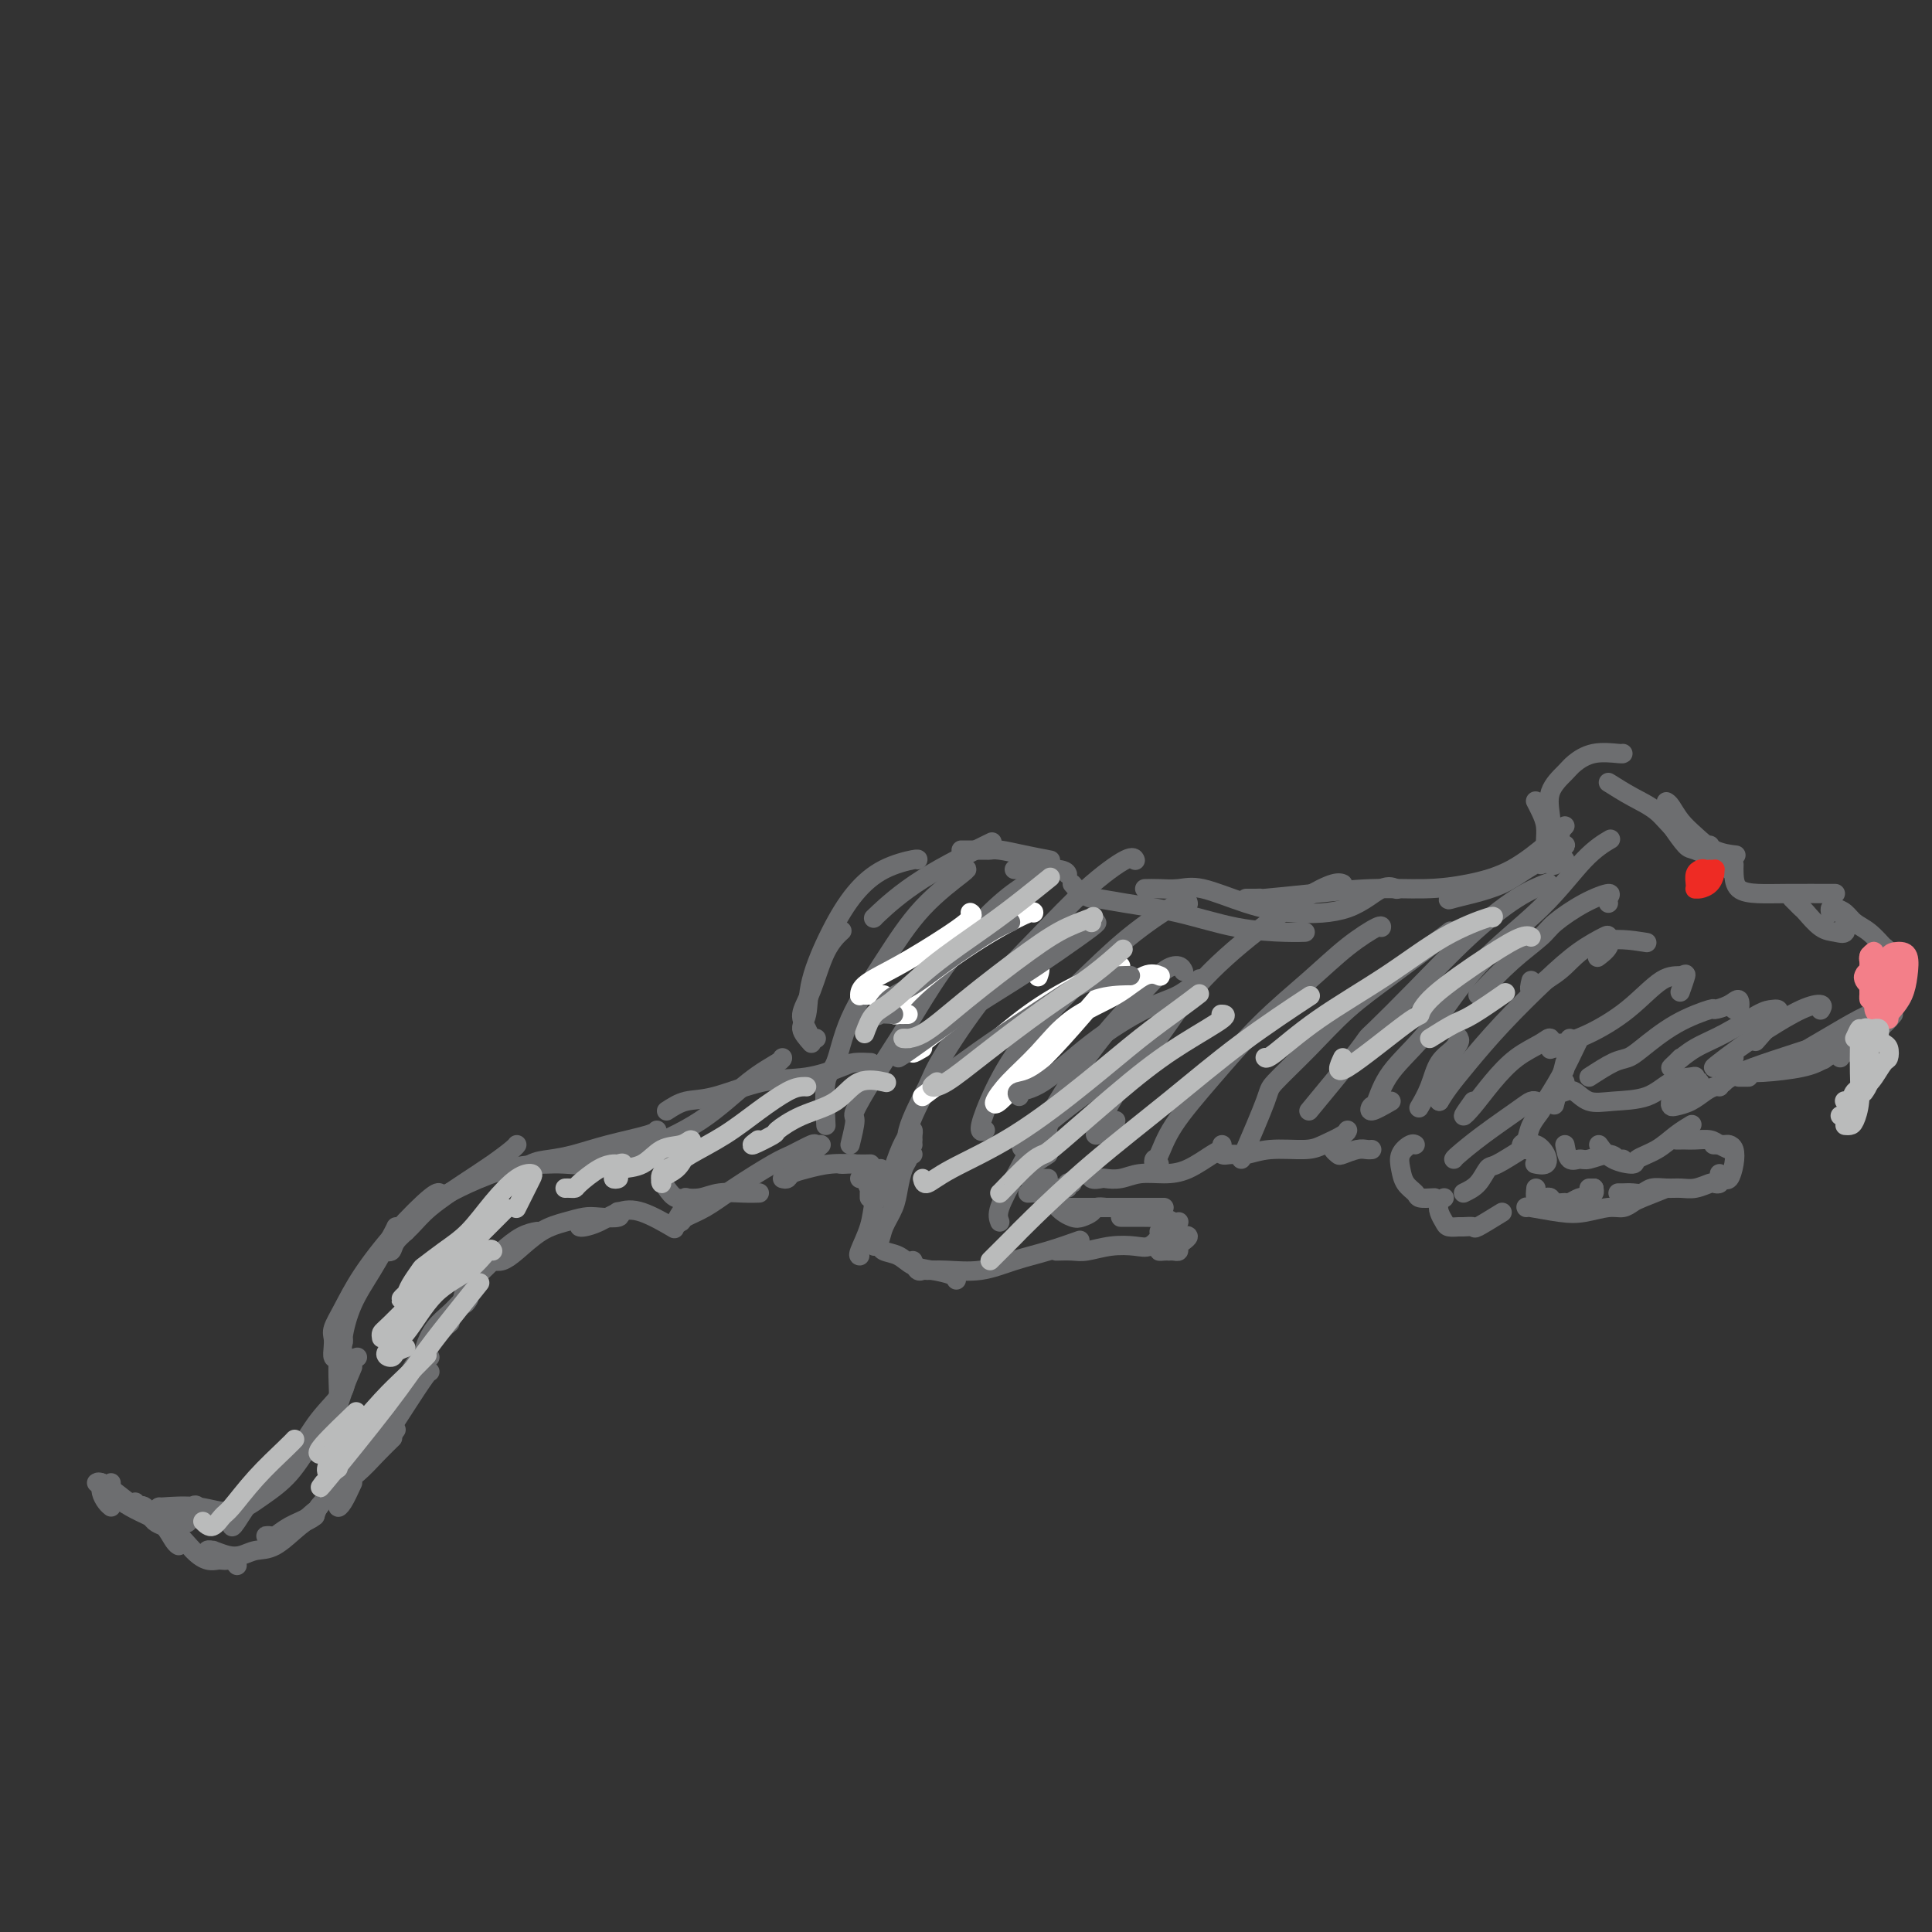 <svg viewBox='0 0 400 400' version='1.1' xmlns='http://www.w3.org/2000/svg' xmlns:xlink='http://www.w3.org/1999/xlink'><rect x="0" y="0" width="400" height="400" fill="#333333" stroke="none"/><g fill='none' stroke='#6D6E70' stroke-width='4' stroke-linecap='round' stroke-linejoin='round'><path d='M74,281c-1.265,0.413 -2.531,0.825 -3,1c-0.469,0.175 -0.143,0.111 0,0c0.143,-0.111 0.101,-0.271 0,-1c-0.101,-0.729 -0.262,-2.027 0,-4c0.262,-1.973 0.946,-4.620 2,-7c1.054,-2.380 2.478,-4.494 4,-7c1.522,-2.506 3.140,-5.406 4,-7c0.860,-1.594 0.960,-1.884 1,-2c0.040,-0.116 0.020,-0.058 0,0'/><path d='M71,281c-0.310,-0.047 -0.620,-0.094 -1,0c-0.380,0.094 -0.829,0.331 -1,0c-0.171,-0.331 -0.064,-1.228 0,-2c0.064,-0.772 0.086,-1.417 0,-2c-0.086,-0.583 -0.279,-1.102 0,-2c0.279,-0.898 1.031,-2.174 2,-4c0.969,-1.826 2.155,-4.202 4,-7c1.845,-2.798 4.350,-6.018 7,-9c2.650,-2.982 5.444,-5.726 7,-7c1.556,-1.274 1.873,-1.078 2,-1c0.127,0.078 0.063,0.039 0,0'/><path d='M81,259c-0.525,-0.043 -1.049,-0.085 -1,0c0.049,0.085 0.672,0.298 1,0c0.328,-0.298 0.362,-1.108 1,-2c0.638,-0.892 1.880,-1.867 3,-3c1.120,-1.133 2.118,-2.423 4,-4c1.882,-1.577 4.648,-3.442 7,-5c2.352,-1.558 4.290,-2.809 6,-4c1.710,-1.191 3.191,-2.321 4,-3c0.809,-0.679 0.945,-0.908 1,-1c0.055,-0.092 0.027,-0.046 0,0'/><path d='M84,255c-0.400,0.132 -0.800,0.265 -1,0c-0.200,-0.265 -0.199,-0.927 0,-1c0.199,-0.073 0.597,0.443 1,0c0.403,-0.443 0.813,-1.845 2,-3c1.187,-1.155 3.152,-2.065 5,-3c1.848,-0.935 3.578,-1.897 6,-3c2.422,-1.103 5.536,-2.347 8,-3c2.464,-0.653 4.279,-0.714 6,-1c1.721,-0.286 3.349,-0.796 4,-1c0.651,-0.204 0.326,-0.102 0,0'/><path d='M71,276c-0.031,0.329 -0.061,0.658 0,1c0.061,0.342 0.214,0.695 0,1c-0.214,0.305 -0.793,0.560 -1,1c-0.207,0.440 -0.041,1.064 0,2c0.041,0.936 -0.041,2.185 0,4c0.041,1.815 0.207,4.198 0,6c-0.207,1.802 -0.786,3.024 -1,4c-0.214,0.976 -0.061,1.708 0,2c0.061,0.292 0.031,0.146 0,0'/><path d='M71,283c0.033,-0.172 0.066,-0.344 0,0c-0.066,0.344 -0.232,1.204 0,2c0.232,0.796 0.861,1.527 0,3c-0.861,1.473 -3.211,3.687 -5,6c-1.789,2.313 -3.015,4.725 -5,7c-1.985,2.275 -4.728,4.414 -7,7c-2.272,2.586 -4.073,5.619 -5,7c-0.927,1.381 -0.979,1.109 -1,1c-0.021,-0.109 -0.010,-0.054 0,0'/><path d='M73,283c-0.710,1.651 -1.420,3.302 -2,5c-0.580,1.698 -1.031,3.444 -2,5c-0.969,1.556 -2.458,2.921 -4,5c-1.542,2.079 -3.139,4.872 -5,7c-1.861,2.128 -3.987,3.589 -6,5c-2.013,1.411 -3.912,2.770 -6,3c-2.088,0.230 -4.364,-0.670 -7,-1c-2.636,-0.330 -5.633,-0.089 -7,0c-1.367,0.089 -1.105,0.025 -1,0c0.105,-0.025 0.052,-0.013 0,0'/><path d='M41,312c-0.330,-0.341 -0.661,-0.682 -1,0c-0.339,0.682 -0.687,2.388 -1,3c-0.313,0.612 -0.590,0.130 -1,0c-0.410,-0.130 -0.954,0.091 -2,0c-1.046,-0.091 -2.596,-0.494 -4,-1c-1.404,-0.506 -2.664,-1.116 -4,-2c-1.336,-0.884 -2.750,-2.041 -4,-3c-1.250,-0.959 -2.337,-1.720 -3,-2c-0.663,-0.280 -0.904,-0.080 -1,0c-0.096,0.080 -0.048,0.040 0,0'/><path d='M21,307c-0.083,0.649 -0.167,1.298 0,2c0.167,0.702 0.583,1.458 1,2c0.417,0.542 0.833,0.869 1,1c0.167,0.131 0.083,0.065 0,0'/><path d='M23,307c0.013,0.327 0.026,0.654 0,1c-0.026,0.346 -0.092,0.710 0,1c0.092,0.290 0.343,0.505 1,1c0.657,0.495 1.721,1.271 3,2c1.279,0.729 2.774,1.411 4,2c1.226,0.589 2.184,1.086 3,2c0.816,0.914 1.489,2.246 2,3c0.511,0.754 0.860,0.930 1,1c0.140,0.070 0.070,0.035 0,0'/><path d='M28,311c0.051,0.401 0.102,0.801 0,1c-0.102,0.199 -0.358,0.196 0,0c0.358,-0.196 1.331,-0.585 2,0c0.669,0.585 1.033,2.143 2,3c0.967,0.857 2.535,1.014 4,2c1.465,0.986 2.826,2.800 4,4c1.174,1.200 2.160,1.785 3,2c0.840,0.215 1.535,0.061 2,0c0.465,-0.061 0.699,-0.030 1,0c0.301,0.030 0.668,0.060 1,0c0.332,-0.060 0.628,-0.208 1,0c0.372,0.208 0.821,0.774 1,1c0.179,0.226 0.090,0.113 0,0'/><path d='M44,321c0.124,-0.008 0.249,-0.015 0,0c-0.249,0.015 -0.871,0.053 -1,0c-0.129,-0.053 0.235,-0.197 1,0c0.765,0.197 1.930,0.733 3,1c1.070,0.267 2.045,0.264 3,0c0.955,-0.264 1.888,-0.789 3,-1c1.112,-0.211 2.401,-0.108 4,-1c1.599,-0.892 3.507,-2.779 5,-4c1.493,-1.221 2.569,-1.778 3,-2c0.431,-0.222 0.215,-0.111 0,0'/><path d='M56,318c-0.522,0.013 -1.045,0.026 -1,0c0.045,-0.026 0.657,-0.091 1,0c0.343,0.091 0.418,0.339 1,0c0.582,-0.339 1.671,-1.266 3,-2c1.329,-0.734 2.896,-1.274 4,-2c1.104,-0.726 1.744,-1.636 2,-2c0.256,-0.364 0.128,-0.182 0,0'/><path d='M65,313c-1.067,0.926 -2.134,1.851 -2,2c0.134,0.149 1.470,-0.480 2,-1c0.530,-0.520 0.255,-0.931 1,-2c0.745,-1.069 2.512,-2.795 4,-4c1.488,-1.205 2.698,-1.890 4,-3c1.302,-1.110 2.697,-2.645 4,-4c1.303,-1.355 2.515,-2.530 3,-3c0.485,-0.470 0.242,-0.235 0,0'/><path d='M73,307c-0.713,1.543 -1.427,3.085 -2,4c-0.573,0.915 -1.007,1.201 -1,1c0.007,-0.201 0.454,-0.890 1,-2c0.546,-1.110 1.190,-2.641 2,-4c0.810,-1.359 1.786,-2.546 3,-4c1.214,-1.454 2.665,-3.174 4,-5c1.335,-1.826 2.554,-3.757 4,-6c1.446,-2.243 3.120,-4.796 4,-6c0.880,-1.204 0.966,-1.058 1,-1c0.034,0.058 0.017,0.029 0,0'/><path d='M82,296c-0.765,1.075 -1.531,2.151 -2,2c-0.469,-0.151 -0.642,-1.528 0,-3c0.642,-1.472 2.099,-3.039 3,-5c0.901,-1.961 1.247,-4.315 2,-6c0.753,-1.685 1.913,-2.699 3,-4c1.087,-1.301 2.100,-2.889 3,-4c0.900,-1.111 1.686,-1.746 2,-2c0.314,-0.254 0.157,-0.127 0,0'/><path d='M89,281c-0.383,0.126 -0.766,0.252 -1,0c-0.234,-0.252 -0.319,-0.883 0,-2c0.319,-1.117 1.042,-2.720 2,-4c0.958,-1.280 2.152,-2.238 3,-3c0.848,-0.762 1.351,-1.328 2,-2c0.649,-0.672 1.444,-1.450 2,-2c0.556,-0.550 0.873,-0.871 1,-1c0.127,-0.129 0.063,-0.064 0,0'/><path d='M97,269c-0.382,0.578 -0.763,1.155 -1,1c-0.237,-0.155 -0.328,-1.043 0,-2c0.328,-0.957 1.076,-1.983 2,-3c0.924,-1.017 2.024,-2.024 3,-3c0.976,-0.976 1.829,-1.921 3,-3c1.171,-1.079 2.662,-2.290 4,-3c1.338,-0.710 2.525,-0.917 3,-1c0.475,-0.083 0.237,-0.041 0,0'/><path d='M102,261c0.624,0.119 1.248,0.238 2,0c0.752,-0.238 1.631,-0.835 3,-2c1.369,-1.165 3.230,-2.900 5,-4c1.770,-1.100 3.451,-1.566 5,-2c1.549,-0.434 2.965,-0.834 4,-1c1.035,-0.166 1.690,-0.096 3,0c1.310,0.096 3.276,0.218 4,0c0.724,-0.218 0.207,-0.777 0,-1c-0.207,-0.223 -0.103,-0.112 0,0'/><path d='M120,254c0.176,0.059 0.353,0.118 1,0c0.647,-0.118 1.765,-0.413 3,-1c1.235,-0.587 2.589,-1.467 4,-2c1.411,-0.533 2.880,-0.721 5,0c2.120,0.721 4.891,2.349 6,3c1.109,0.651 0.554,0.326 0,0'/><path d='M110,243c-1.247,0.550 -2.495,1.101 -3,1c-0.505,-0.101 -0.269,-0.852 0,-1c0.269,-0.148 0.571,0.308 1,0c0.429,-0.308 0.987,-1.382 2,-2c1.013,-0.618 2.482,-0.782 4,-1c1.518,-0.218 3.086,-0.489 5,-1c1.914,-0.511 4.173,-1.261 7,-2c2.827,-0.739 6.223,-1.468 8,-2c1.777,-0.532 1.936,-0.866 2,-1c0.064,-0.134 0.032,-0.067 0,0'/><path d='M111,241c-0.496,0.001 -0.992,0.002 -1,0c-0.008,-0.002 0.473,-0.008 1,0c0.527,0.008 1.098,0.029 2,0c0.902,-0.029 2.133,-0.107 4,0c1.867,0.107 4.371,0.400 7,0c2.629,-0.400 5.384,-1.494 9,-3c3.616,-1.506 8.093,-3.423 12,-6c3.907,-2.577 7.243,-5.815 10,-8c2.757,-2.185 4.935,-3.319 6,-4c1.065,-0.681 1.019,-0.909 1,-1c-0.019,-0.091 -0.009,-0.046 0,0'/><path d='M138,230c1.255,-0.819 2.511,-1.637 4,-2c1.489,-0.363 3.213,-0.269 6,-1c2.787,-0.731 6.639,-2.287 10,-3c3.361,-0.713 6.232,-0.583 9,-1c2.768,-0.417 5.433,-1.380 7,-2c1.567,-0.620 2.037,-0.898 3,-1c0.963,-0.102 2.418,-0.029 3,0c0.582,0.029 0.291,0.015 0,0'/><path d='M138,246c0.601,0.843 1.201,1.686 2,2c0.799,0.314 1.795,0.098 2,0c0.205,-0.098 -0.383,-0.079 0,0c0.383,0.079 1.735,0.217 3,0c1.265,-0.217 2.442,-0.790 4,-1c1.558,-0.210 3.496,-0.056 5,0c1.504,0.056 2.572,0.016 3,0c0.428,-0.016 0.214,-0.008 0,0'/><path d='M141,251c-0.529,0.825 -1.058,1.650 -1,2c0.058,0.350 0.704,0.224 1,0c0.296,-0.224 0.241,-0.545 1,-1c0.759,-0.455 2.333,-1.044 4,-2c1.667,-0.956 3.426,-2.281 6,-4c2.574,-1.719 5.962,-3.834 8,-5c2.038,-1.166 2.725,-1.382 4,-2c1.275,-0.618 3.137,-1.636 4,-2c0.863,-0.364 0.729,-0.073 1,0c0.271,0.073 0.949,-0.073 1,0c0.051,0.073 -0.525,0.366 -1,1c-0.475,0.634 -0.850,1.610 -1,2c-0.150,0.390 -0.075,0.195 0,0'/><path d='M162,244c0.369,0.091 0.738,0.182 1,0c0.262,-0.182 0.417,-0.637 1,-1c0.583,-0.363 1.593,-0.633 3,-1c1.407,-0.367 3.212,-0.830 5,-1c1.788,-0.170 3.558,-0.046 5,0c1.442,0.046 2.555,0.013 3,0c0.445,-0.013 0.223,-0.007 0,0'/><path d='M174,241c-0.062,-0.008 -0.125,-0.016 0,0c0.125,0.016 0.437,0.057 1,0c0.563,-0.057 1.378,-0.211 2,0c0.622,0.211 1.052,0.788 2,1c0.948,0.212 2.414,0.061 3,0c0.586,-0.061 0.293,-0.030 0,0'/><path d='M178,244c0.339,-0.226 0.679,-0.452 1,0c0.321,0.452 0.625,1.583 1,2c0.375,0.417 0.821,0.119 1,0c0.179,-0.119 0.089,-0.060 0,0'/><path d='M180,247c0.000,0.417 0.000,0.833 0,1c0.000,0.167 0.000,0.083 0,0'/><path d='M182,247c-0.002,-0.457 -0.004,-0.914 0,-1c0.004,-0.086 0.013,0.197 0,0c-0.013,-0.197 -0.050,-0.876 0,-1c0.050,-0.124 0.185,0.307 0,1c-0.185,0.693 -0.690,1.650 -1,3c-0.310,1.350 -0.423,3.094 -1,5c-0.577,1.906 -1.617,3.975 -2,5c-0.383,1.025 -0.109,1.007 0,1c0.109,-0.007 0.055,-0.004 0,0'/><path d='M182,247c0.000,-0.111 0.000,-0.222 0,0c0.000,0.222 0.000,0.778 0,1c0.000,0.222 0.000,0.111 0,0'/><path d='M189,236c-0.018,-0.299 -0.037,-0.597 0,-1c0.037,-0.403 0.129,-0.909 0,-1c-0.129,-0.091 -0.478,0.233 -1,1c-0.522,0.767 -1.218,1.976 -2,4c-0.782,2.024 -1.652,4.864 -2,6c-0.348,1.136 -0.174,0.568 0,0'/><path d='M189,237c-0.446,0.767 -0.892,1.534 -1,2c-0.108,0.466 0.122,0.631 0,1c-0.122,0.369 -0.595,0.943 -1,2c-0.405,1.057 -0.740,2.599 -1,4c-0.260,1.401 -0.444,2.662 -1,4c-0.556,1.338 -1.482,2.754 -2,4c-0.518,1.246 -0.627,2.322 -1,3c-0.373,0.678 -1.010,0.959 -1,1c0.010,0.041 0.665,-0.158 1,0c0.335,0.158 0.349,0.672 1,1c0.651,0.328 1.940,0.470 3,1c1.060,0.530 1.892,1.449 3,2c1.108,0.551 2.493,0.735 4,1c1.507,0.265 3.137,0.610 4,1c0.863,0.390 0.961,0.826 1,1c0.039,0.174 0.020,0.087 0,0'/><path d='M189,261c0.319,0.846 0.638,1.692 1,2c0.362,0.308 0.765,0.076 1,0c0.235,-0.076 0.300,0.002 1,0c0.700,-0.002 2.034,-0.085 4,0c1.966,0.085 4.563,0.338 7,0c2.437,-0.338 4.715,-1.266 7,-2c2.285,-0.734 4.577,-1.275 7,-2c2.423,-0.725 4.978,-1.636 6,-2c1.022,-0.364 0.511,-0.182 0,0'/><path d='M219,259c-0.280,0.008 -0.560,0.016 0,0c0.560,-0.016 1.959,-0.055 3,0c1.041,0.055 1.723,0.205 3,0c1.277,-0.205 3.150,-0.763 5,-1c1.850,-0.237 3.676,-0.153 5,0c1.324,0.153 2.146,0.373 3,0c0.854,-0.373 1.741,-1.340 2,-2c0.259,-0.660 -0.110,-1.014 0,-1c0.110,0.014 0.699,0.396 1,1c0.301,0.604 0.315,1.430 0,2c-0.315,0.570 -0.957,0.885 -1,1c-0.043,0.115 0.514,0.032 1,0c0.486,-0.032 0.900,-0.012 1,0c0.100,0.012 -0.114,0.014 0,0c0.114,-0.014 0.557,-0.046 1,0c0.443,0.046 0.886,0.169 1,0c0.114,-0.169 -0.103,-0.630 0,-1c0.103,-0.370 0.525,-0.648 1,-1c0.475,-0.352 1.003,-0.777 1,-1c-0.003,-0.223 -0.537,-0.245 -1,0c-0.463,0.245 -0.855,0.758 -1,1c-0.145,0.242 -0.041,0.212 0,0c0.041,-0.212 0.021,-0.606 0,-1'/><path d='M244,256c0.183,-0.630 0.142,-0.705 0,-1c-0.142,-0.295 -0.384,-0.810 -1,-1c-0.616,-0.190 -1.604,-0.054 -2,0c-0.396,0.054 -0.198,0.027 0,0'/><path d='M244,253c0.054,-0.030 0.107,-0.061 0,0c-0.107,0.061 -0.375,0.212 -1,0c-0.625,-0.212 -1.607,-0.789 -2,-1c-0.393,-0.211 -0.196,-0.057 -1,0c-0.804,0.057 -2.607,0.015 -4,0c-1.393,-0.015 -2.375,-0.004 -3,0c-0.625,0.004 -0.893,0.001 -1,0c-0.107,-0.001 -0.054,-0.001 0,0'/><path d='M241,250c-0.217,0.000 -0.434,0.000 -1,0c-0.566,0.000 -1.480,-0.000 -2,0c-0.520,0.000 -0.645,0.000 -1,0c-0.355,-0.000 -0.940,-0.000 -2,0c-1.060,0.000 -2.596,0.000 -4,0c-1.404,0.000 -2.675,0.000 -4,0c-1.325,0.000 -2.703,0.000 -4,0c-1.297,0.000 -2.513,-0.000 -3,0c-0.487,0.000 -0.243,0.000 0,0'/><path d='M229,250c-0.782,-0.086 -1.564,-0.171 -2,0c-0.436,0.171 -0.525,0.600 -1,1c-0.475,0.400 -1.336,0.773 -2,1c-0.664,0.227 -1.131,0.310 -2,0c-0.869,-0.310 -2.140,-1.011 -3,-2c-0.860,-0.989 -1.308,-2.266 -2,-3c-0.692,-0.734 -1.626,-0.924 -2,-1c-0.374,-0.076 -0.187,-0.038 0,0'/><path d='M222,245c-0.470,-0.121 -0.941,-0.243 -1,0c-0.059,0.243 0.292,0.850 0,1c-0.292,0.150 -1.227,-0.156 -2,0c-0.773,0.156 -1.382,0.774 -2,1c-0.618,0.226 -1.243,0.061 -2,0c-0.757,-0.061 -1.645,-0.017 -2,0c-0.355,0.017 -0.178,0.009 0,0'/><path d='M217,244c-0.763,0.014 -1.527,0.028 -2,0c-0.473,-0.028 -0.657,-0.096 -1,0c-0.343,0.096 -0.845,0.358 -1,0c-0.155,-0.358 0.036,-1.336 0,-2c-0.036,-0.664 -0.298,-1.013 0,-2c0.298,-0.987 1.157,-2.612 2,-4c0.843,-1.388 1.669,-2.539 2,-3c0.331,-0.461 0.165,-0.230 0,0'/><path d='M217,239c-1.169,0.764 -2.339,1.529 -3,2c-0.661,0.471 -0.814,0.649 -1,0c-0.186,-0.649 -0.404,-2.126 0,-3c0.404,-0.874 1.429,-1.144 2,-2c0.571,-0.856 0.687,-2.298 1,-3c0.313,-0.702 0.823,-0.664 1,-1c0.177,-0.336 0.023,-1.046 0,-1c-0.023,0.046 0.087,0.847 0,2c-0.087,1.153 -0.369,2.656 -1,4c-0.631,1.344 -1.609,2.527 -2,3c-0.391,0.473 -0.196,0.237 0,0'/><path d='M169,215c-0.351,0.161 -0.702,0.322 -1,0c-0.298,-0.322 -0.542,-1.127 -1,-2c-0.458,-0.873 -1.131,-1.814 -1,-3c0.131,-1.186 1.066,-2.617 2,-5c0.934,-2.383 1.867,-5.719 3,-8c1.133,-2.281 2.467,-3.509 3,-4c0.533,-0.491 0.267,-0.246 0,0'/><path d='M168,216c-0.952,-1.074 -1.905,-2.148 -2,-3c-0.095,-0.852 0.667,-1.481 1,-3c0.333,-1.519 0.237,-3.927 1,-7c0.763,-3.073 2.387,-6.809 4,-10c1.613,-3.191 3.217,-5.836 5,-8c1.783,-2.164 3.746,-3.848 6,-5c2.254,-1.152 4.799,-1.772 6,-2c1.201,-0.228 1.057,-0.065 1,0c-0.057,0.065 -0.029,0.033 0,0'/><path d='M181,190c-0.208,0.161 -0.417,0.321 1,-1c1.417,-1.321 4.458,-4.125 9,-7c4.542,-2.875 10.583,-5.821 13,-7c2.417,-1.179 1.208,-0.589 0,0'/><path d='M199,176c2.031,-0.006 4.062,-0.012 5,0c0.938,0.012 0.785,0.042 1,0c0.215,-0.042 0.800,-0.156 2,0c1.200,0.156 3.015,0.580 5,1c1.985,0.420 4.138,0.834 5,1c0.862,0.166 0.431,0.083 0,0'/><path d='M211,180c-0.415,0.002 -0.829,0.004 -1,0c-0.171,-0.004 -0.098,-0.015 0,0c0.098,0.015 0.222,0.056 2,0c1.778,-0.056 5.209,-0.207 7,0c1.791,0.207 1.940,0.774 2,1c0.060,0.226 0.030,0.113 0,0'/><path d='M222,183c0.619,0.727 1.237,1.453 2,2c0.763,0.547 1.669,0.913 2,1c0.331,0.087 0.087,-0.106 1,0c0.913,0.106 2.984,0.512 6,1c3.016,0.488 6.977,1.059 11,2c4.023,0.941 8.109,2.252 12,3c3.891,0.748 7.586,0.932 10,1c2.414,0.068 3.547,0.019 4,0c0.453,-0.019 0.227,-0.010 0,0'/><path d='M237,184c0.910,-0.020 1.820,-0.040 3,0c1.180,0.040 2.631,0.141 4,0c1.369,-0.141 2.656,-0.522 5,0c2.344,0.522 5.746,1.947 9,3c3.254,1.053 6.361,1.732 10,2c3.639,0.268 7.810,0.123 11,-1c3.190,-1.123 5.397,-3.226 7,-4c1.603,-0.774 2.601,-0.221 3,0c0.399,0.221 0.200,0.111 0,0'/><path d='M258,186c0.348,-0.002 0.696,-0.003 1,0c0.304,0.003 0.565,0.011 1,0c0.435,-0.011 1.043,-0.041 1,0c-0.043,0.041 -0.739,0.152 1,0c1.739,-0.152 5.911,-0.569 10,-1c4.089,-0.431 8.095,-0.876 12,-1c3.905,-0.124 7.709,0.075 11,0c3.291,-0.075 6.068,-0.422 9,-1c2.932,-0.578 6.020,-1.386 9,-3c2.980,-1.614 5.851,-4.032 7,-5c1.149,-0.968 0.574,-0.484 0,0'/><path d='M305,183c-1.331,0.482 -2.662,0.964 -3,1c-0.338,0.036 0.317,-0.374 0,0c-0.317,0.374 -1.605,1.531 -2,2c-0.395,0.469 0.102,0.250 1,0c0.898,-0.250 2.196,-0.530 4,-1c1.804,-0.470 4.115,-1.129 6,-2c1.885,-0.871 3.346,-1.954 5,-3c1.654,-1.046 3.501,-2.056 5,-3c1.499,-0.944 2.650,-1.822 3,-2c0.350,-0.178 -0.102,0.344 -1,1c-0.898,0.656 -2.242,1.446 -3,2c-0.758,0.554 -0.931,0.873 -1,1c-0.069,0.127 -0.035,0.064 0,0'/><path d='M320,178c0.332,0.392 0.663,0.785 1,1c0.337,0.215 0.678,0.254 1,0c0.322,-0.254 0.625,-0.799 1,-1c0.375,-0.201 0.821,-0.057 1,0c0.179,0.057 0.089,0.029 0,0'/><path d='M323,173c-1.270,0.834 -2.539,1.668 -3,2c-0.461,0.332 -0.113,0.162 0,0c0.113,-0.162 -0.008,-0.317 0,-1c0.008,-0.683 0.147,-1.894 0,-3c-0.147,-1.106 -0.578,-2.105 -1,-3c-0.422,-0.895 -0.835,-1.684 -1,-2c-0.165,-0.316 -0.083,-0.158 0,0'/><path d='M324,171c-0.734,0.831 -1.467,1.661 -2,2c-0.533,0.339 -0.865,0.186 -1,0c-0.135,-0.186 -0.074,-0.405 0,-1c0.074,-0.595 0.160,-1.564 0,-3c-0.160,-1.436 -0.565,-3.337 0,-5c0.565,-1.663 2.099,-3.087 3,-4c0.901,-0.913 1.170,-1.317 2,-2c0.830,-0.683 2.223,-1.647 4,-2c1.777,-0.353 3.940,-0.095 5,0c1.060,0.095 1.017,0.027 1,0c-0.017,-0.027 -0.009,-0.014 0,0'/><path d='M333,162c1.632,1.025 3.264,2.050 5,3c1.736,0.950 3.576,1.824 5,3c1.424,1.176 2.433,2.656 4,4c1.567,1.344 3.691,2.554 5,3c1.309,0.446 1.803,0.127 2,0c0.197,-0.127 0.099,-0.064 0,0'/><path d='M345,166c0.263,0.152 0.526,0.303 1,1c0.474,0.697 1.157,1.938 2,3c0.843,1.062 1.844,1.944 3,3c1.156,1.056 2.465,2.284 4,3c1.535,0.716 3.296,0.919 4,1c0.704,0.081 0.352,0.041 0,0'/><path d='M346,171c1.139,1.622 2.278,3.244 3,4c0.722,0.756 1.029,0.646 2,1c0.971,0.354 2.608,1.172 4,2c1.392,0.828 2.541,1.665 3,2c0.459,0.335 0.230,0.167 0,0'/><path d='M359,179c-0.021,0.536 -0.043,1.072 0,2c0.043,0.928 0.150,2.249 1,3c0.850,0.751 2.444,0.933 4,1c1.556,0.067 3.073,0.018 6,0c2.927,-0.018 7.265,-0.005 9,0c1.735,0.005 0.868,0.003 0,0'/><path d='M371,186c0.321,0.317 0.641,0.634 1,1c0.359,0.366 0.755,0.779 1,1c0.245,0.221 0.339,0.248 1,1c0.661,0.752 1.890,2.229 3,3c1.110,0.771 2.102,0.835 3,1c0.898,0.165 1.703,0.429 2,0c0.297,-0.429 0.085,-1.551 0,-2c-0.085,-0.449 -0.042,-0.224 0,0'/><path d='M379,189c-0.064,-0.406 -0.128,-0.812 0,-1c0.128,-0.188 0.447,-0.159 1,0c0.553,0.159 1.339,0.449 2,1c0.661,0.551 1.197,1.364 2,2c0.803,0.636 1.873,1.095 3,2c1.127,0.905 2.311,2.257 3,3c0.689,0.743 0.881,0.878 1,1c0.119,0.122 0.163,0.233 0,0c-0.163,-0.233 -0.534,-0.808 -1,-1c-0.466,-0.192 -1.025,-0.001 -1,0c0.025,0.001 0.636,-0.188 1,0c0.364,0.188 0.480,0.754 1,1c0.520,0.246 1.442,0.171 2,1c0.558,0.829 0.752,2.562 1,4c0.248,1.438 0.551,2.581 0,4c-0.551,1.419 -1.956,3.113 -3,4c-1.044,0.887 -1.727,0.968 -2,1c-0.273,0.032 -0.137,0.016 0,0'/><path d='M391,206c0.386,-0.162 0.773,-0.324 1,0c0.227,0.324 0.296,1.134 0,2c-0.296,0.866 -0.955,1.787 -2,3c-1.045,1.213 -2.476,2.717 -4,4c-1.524,1.283 -3.141,2.345 -4,3c-0.859,0.655 -0.960,0.901 -1,1c-0.040,0.099 -0.020,0.049 0,0'/><path d='M392,210c-0.874,1.048 -1.748,2.096 -3,3c-1.252,0.904 -2.882,1.665 -4,2c-1.118,0.335 -1.724,0.244 -3,1c-1.276,0.756 -3.222,2.359 -4,3c-0.778,0.641 -0.389,0.321 0,0'/><path d='M392,206c0.073,-0.062 0.145,-0.123 0,0c-0.145,0.123 -0.508,0.432 -1,1c-0.492,0.568 -1.113,1.396 -2,2c-0.887,0.604 -2.042,0.985 -4,2c-1.958,1.015 -4.721,2.664 -7,4c-2.279,1.336 -4.075,2.360 -5,3c-0.925,0.640 -0.979,0.897 -1,1c-0.021,0.103 -0.011,0.051 0,0'/><path d='M391,207c0.179,0.780 0.358,1.559 0,2c-0.358,0.441 -1.252,0.542 -2,1c-0.748,0.458 -1.350,1.272 -2,2c-0.650,0.728 -1.350,1.370 -6,3c-4.650,1.630 -13.252,4.246 -18,6c-4.748,1.754 -5.642,2.644 -6,3c-0.358,0.356 -0.179,0.178 0,0'/><path d='M391,210c-1.026,1.182 -2.052,2.365 -3,3c-0.948,0.635 -1.817,0.723 -2,1c-0.183,0.277 0.322,0.743 0,1c-0.322,0.257 -1.470,0.303 -3,1c-1.530,0.697 -3.440,2.043 -5,3c-1.560,0.957 -2.769,1.525 -5,2c-2.231,0.475 -5.485,0.859 -8,1c-2.515,0.141 -4.290,0.040 -5,0c-0.710,-0.040 -0.355,-0.020 0,0'/><path d='M362,223c-0.311,0.000 -0.622,0.000 -1,0c-0.378,0.000 -0.822,0.000 -1,0c-0.178,-0.000 -0.089,0.000 0,0'/><path d='M324,220c-0.833,3.333 -1.667,6.667 -2,8c-0.333,1.333 -0.167,0.667 0,0'/><path d='M325,215c-0.417,2.500 -0.833,5.000 -1,6c-0.167,1.000 -0.083,0.500 0,0'/><path d='M327,215c-1.366,2.857 -2.733,5.715 -4,8c-1.267,2.285 -2.435,3.998 -3,5c-0.565,1.002 -0.528,1.291 -1,2c-0.472,0.709 -1.455,1.836 -2,3c-0.545,1.164 -0.654,2.364 -1,3c-0.346,0.636 -0.930,0.706 -1,1c-0.070,0.294 0.373,0.811 1,1c0.627,0.189 1.438,0.051 2,0c0.562,-0.051 0.875,-0.015 1,0c0.125,0.015 0.063,0.007 0,0'/><path d='M324,237c0.228,1.278 0.456,2.557 1,3c0.544,0.443 1.403,0.052 2,0c0.597,-0.052 0.931,0.235 2,0c1.069,-0.235 2.874,-0.991 4,-1c1.126,-0.009 1.572,0.728 2,1c0.428,0.272 0.836,0.078 1,0c0.164,-0.078 0.082,-0.039 0,0'/><path d='M331,237c0.820,1.135 1.640,2.270 3,3c1.360,0.730 3.262,1.053 4,1c0.738,-0.053 0.314,-0.484 1,-1c0.686,-0.516 2.483,-1.118 4,-2c1.517,-0.882 2.755,-2.045 4,-3c1.245,-0.955 2.499,-1.701 3,-2c0.501,-0.299 0.251,-0.149 0,0'/><path d='M347,236c0.349,0.002 0.698,0.003 1,0c0.302,-0.003 0.558,-0.011 1,0c0.442,0.011 1.072,0.042 2,0c0.928,-0.042 2.156,-0.156 3,0c0.844,0.156 1.304,0.580 2,1c0.696,0.420 1.627,0.834 2,1c0.373,0.166 0.186,0.083 0,0'/><path d='M355,237c-0.204,-0.003 -0.408,-0.007 0,0c0.408,0.007 1.427,0.023 2,0c0.573,-0.023 0.700,-0.087 1,0c0.300,0.087 0.774,0.324 1,1c0.226,0.676 0.205,1.789 0,3c-0.205,1.211 -0.594,2.518 -1,3c-0.406,0.482 -0.830,0.138 -1,0c-0.170,-0.138 -0.085,-0.069 0,0'/><path d='M356,243c-0.027,0.312 -0.055,0.623 0,1c0.055,0.377 0.192,0.819 0,1c-0.192,0.181 -0.711,0.101 -1,0c-0.289,-0.101 -0.346,-0.224 -1,0c-0.654,0.224 -1.904,0.796 -3,1c-1.096,0.204 -2.037,0.041 -3,0c-0.963,-0.041 -1.949,0.042 -3,0c-1.051,-0.042 -2.166,-0.207 -3,0c-0.834,0.207 -1.386,0.788 -2,1c-0.614,0.212 -1.288,0.057 -2,0c-0.712,-0.057 -1.461,-0.015 -2,0c-0.539,0.015 -0.868,0.004 -1,0c-0.132,-0.004 -0.066,-0.002 0,0'/><path d='M345,246c-1.932,0.764 -3.864,1.529 -5,2c-1.136,0.471 -1.477,0.649 -2,1c-0.523,0.351 -1.230,0.875 -2,1c-0.770,0.125 -1.604,-0.149 -3,0c-1.396,0.149 -3.355,0.719 -5,1c-1.645,0.281 -2.977,0.271 -5,0c-2.023,-0.271 -4.737,-0.804 -6,-1c-1.263,-0.196 -1.075,-0.056 -1,0c0.075,0.056 0.038,0.028 0,0'/><path d='M311,251c-2.056,1.268 -4.113,2.537 -5,3c-0.887,0.463 -0.605,0.122 -1,0c-0.395,-0.122 -1.468,-0.024 -2,0c-0.532,0.024 -0.522,-0.024 -1,0c-0.478,0.024 -1.445,0.122 -2,0c-0.555,-0.122 -0.698,-0.464 -1,-1c-0.302,-0.536 -0.761,-1.267 -1,-2c-0.239,-0.733 -0.257,-1.466 0,-2c0.257,-0.534 0.788,-0.867 1,-1c0.212,-0.133 0.106,-0.067 0,0'/><path d='M297,248c-1.208,0.072 -2.417,0.143 -3,0c-0.583,-0.143 -0.542,-0.501 -1,-1c-0.458,-0.499 -1.415,-1.139 -2,-2c-0.585,-0.861 -0.798,-1.943 -1,-3c-0.202,-1.057 -0.394,-2.087 0,-3c0.394,-0.913 1.375,-1.707 2,-2c0.625,-0.293 0.893,-0.084 1,0c0.107,0.084 0.054,0.042 0,0'/><path d='M298,228c0.027,-1.235 0.053,-2.471 0,-3c-0.053,-0.529 -0.186,-0.352 0,-1c0.186,-0.648 0.691,-2.123 1,-3c0.309,-0.877 0.421,-1.158 1,-2c0.579,-0.842 1.623,-2.247 2,-3c0.377,-0.753 0.085,-0.856 0,-1c-0.085,-0.144 0.036,-0.329 0,0c-0.036,0.329 -0.231,1.171 -1,2c-0.769,0.829 -2.113,1.645 -3,3c-0.887,1.355 -1.316,3.249 -2,5c-0.684,1.751 -1.624,3.357 -2,4c-0.376,0.643 -0.188,0.321 0,0'/><path d='M324,224c-0.492,0.829 -0.984,1.658 -1,2c-0.016,0.342 0.445,0.196 1,0c0.555,-0.196 1.204,-0.441 2,0c0.796,0.441 1.740,1.568 3,2c1.260,0.432 2.835,0.167 5,0c2.165,-0.167 4.918,-0.237 7,-1c2.082,-0.763 3.491,-2.219 5,-3c1.509,-0.781 3.118,-0.888 4,-1c0.882,-0.112 1.038,-0.228 1,0c-0.038,0.228 -0.268,0.799 0,1c0.268,0.201 1.035,0.032 1,0c-0.035,-0.032 -0.871,0.072 -1,0c-0.129,-0.072 0.450,-0.320 0,0c-0.450,0.320 -1.930,1.208 -3,2c-1.070,0.792 -1.731,1.488 -2,2c-0.269,0.512 -0.146,0.841 0,1c0.146,0.159 0.316,0.148 1,0c0.684,-0.148 1.882,-0.432 3,-1c1.118,-0.568 2.155,-1.420 3,-2c0.845,-0.580 1.497,-0.887 2,-1c0.503,-0.113 0.858,-0.032 1,0c0.142,0.032 0.071,0.016 0,0'/><path d='M226,242c-0.214,0.843 -0.428,1.686 0,2c0.428,0.314 1.499,0.098 2,0c0.501,-0.098 0.432,-0.080 1,0c0.568,0.080 1.773,0.221 3,0c1.227,-0.221 2.476,-0.805 4,-1c1.524,-0.195 3.323,0.000 5,0c1.677,-0.000 3.233,-0.196 5,-1c1.767,-0.804 3.745,-2.216 5,-3c1.255,-0.784 1.787,-0.938 2,-1c0.213,-0.062 0.106,-0.031 0,0'/><path d='M253,237c-0.163,0.854 -0.325,1.707 0,2c0.325,0.293 1.138,0.024 2,0c0.862,-0.024 1.772,0.197 3,0c1.228,-0.197 2.774,-0.813 5,-1c2.226,-0.187 5.132,0.055 7,0c1.868,-0.055 2.696,-0.406 4,-1c1.304,-0.594 3.082,-1.429 4,-2c0.918,-0.571 0.977,-0.877 1,-1c0.023,-0.123 0.012,-0.061 0,0'/><path d='M277,236c-0.395,0.338 -0.790,0.675 -1,1c-0.210,0.325 -0.236,0.637 0,1c0.236,0.363 0.732,0.777 1,1c0.268,0.223 0.307,0.256 1,0c0.693,-0.256 2.042,-0.801 3,-1c0.958,-0.199 1.527,-0.054 2,0c0.473,0.054 0.849,0.015 1,0c0.151,-0.015 0.075,-0.008 0,0'/></g>
<g fill='none' stroke='#EE2B24' stroke-width='4' stroke-linecap='round' stroke-linejoin='round'><path d='M354,180c0.031,0.001 0.061,0.002 0,0c-0.061,-0.002 -0.215,-0.008 0,0c0.215,0.008 0.797,0.030 1,0c0.203,-0.030 0.026,-0.113 0,0c-0.026,0.113 0.098,0.423 0,1c-0.098,0.577 -0.418,1.420 -1,2c-0.582,0.580 -1.425,0.895 -2,1c-0.575,0.105 -0.883,0.000 -1,0c-0.117,-0.000 -0.043,0.104 0,0c0.043,-0.104 0.054,-0.417 0,-1c-0.054,-0.583 -0.172,-1.434 0,-2c0.172,-0.566 0.634,-0.845 1,-1c0.366,-0.155 0.634,-0.186 1,0c0.366,0.186 0.829,0.589 1,1c0.171,0.411 0.049,0.832 0,1c-0.049,0.168 -0.024,0.084 0,0'/></g>
<g fill='none' stroke='#6D6E70' stroke-width='4' stroke-linecap='round' stroke-linejoin='round'><path d='M171,233c-0.179,-3.546 -0.359,-7.093 0,-9c0.359,-1.907 1.256,-2.175 2,-4c0.744,-1.825 1.334,-5.207 3,-9c1.666,-3.793 4.408,-7.997 7,-12c2.592,-4.003 5.035,-7.805 8,-11c2.965,-3.195 6.452,-5.783 8,-7c1.548,-1.217 1.157,-1.062 1,-1c-0.157,0.062 -0.078,0.031 0,0'/><path d='M176,237c0.498,-2.028 0.996,-4.056 1,-5c0.004,-0.944 -0.487,-0.803 0,-2c0.487,-1.197 1.951,-3.732 4,-7c2.049,-3.268 4.682,-7.268 7,-11c2.318,-3.732 4.320,-7.196 7,-11c2.680,-3.804 6.038,-7.947 9,-11c2.962,-3.053 5.528,-5.014 7,-6c1.472,-0.986 1.849,-0.996 2,-1c0.151,-0.004 0.075,-0.002 0,0'/><path d='M189,239c-0.838,-1.192 -1.677,-2.383 -1,-5c0.677,-2.617 2.869,-6.659 4,-9c1.131,-2.341 1.199,-2.982 3,-6c1.801,-3.018 5.334,-8.413 9,-13c3.666,-4.587 7.466,-8.367 11,-12c3.534,-3.633 6.803,-7.118 10,-10c3.197,-2.882 6.322,-5.161 8,-6c1.678,-0.839 1.908,-0.240 2,0c0.092,0.240 0.046,0.120 0,0'/><path d='M204,234c-0.434,0.215 -0.867,0.430 -1,0c-0.133,-0.430 0.035,-1.505 1,-4c0.965,-2.495 2.728,-6.411 5,-10c2.272,-3.589 5.054,-6.853 8,-10c2.946,-3.147 6.057,-6.178 9,-9c2.943,-2.822 5.717,-5.437 9,-8c3.283,-2.563 7.076,-5.075 9,-6c1.924,-0.925 1.978,-0.264 2,0c0.022,0.264 0.011,0.132 0,0'/><path d='M207,253c-0.268,-0.698 -0.537,-1.396 0,-3c0.537,-1.604 1.879,-4.114 4,-8c2.121,-3.886 5.020,-9.147 8,-14c2.980,-4.853 6.042,-9.297 9,-13c2.958,-3.703 5.812,-6.666 8,-9c2.188,-2.334 3.710,-4.038 5,-5c1.290,-0.962 2.347,-1.182 3,-1c0.653,0.182 0.901,0.766 1,1c0.099,0.234 0.050,0.117 0,0'/><path d='M231,232c-1.725,1.448 -3.451,2.896 -4,3c-0.549,0.104 0.078,-1.134 1,-3c0.922,-1.866 2.138,-4.358 4,-7c1.862,-2.642 4.368,-5.433 7,-9c2.632,-3.567 5.388,-7.908 9,-12c3.612,-4.092 8.078,-7.933 12,-11c3.922,-3.067 7.299,-5.358 10,-7c2.701,-1.642 4.727,-2.634 6,-3c1.273,-0.366 1.792,-0.104 2,0c0.208,0.104 0.104,0.052 0,0'/><path d='M240,241c-0.404,0.115 -0.808,0.230 -1,0c-0.192,-0.230 -0.173,-0.806 0,-1c0.173,-0.194 0.501,-0.006 1,-1c0.499,-0.994 1.170,-3.171 3,-6c1.830,-2.829 4.820,-6.310 8,-10c3.180,-3.690 6.551,-7.587 10,-11c3.449,-3.413 6.977,-6.340 10,-9c3.023,-2.660 5.542,-5.053 8,-7c2.458,-1.947 4.854,-3.447 6,-4c1.146,-0.553 1.042,-0.158 1,0c-0.042,0.158 -0.021,0.079 0,0'/><path d='M257,240c2.050,-4.778 4.099,-9.557 5,-12c0.901,-2.443 0.652,-2.551 2,-4c1.348,-1.449 4.292,-4.238 7,-7c2.708,-2.762 5.182,-5.497 8,-8c2.818,-2.503 5.982,-4.774 9,-7c3.018,-2.226 5.889,-4.407 8,-6c2.111,-1.593 3.460,-2.598 4,-3c0.540,-0.402 0.270,-0.201 0,0'/><path d='M271,230c3.479,-4.212 6.958,-8.423 9,-11c2.042,-2.577 2.648,-3.519 3,-4c0.352,-0.481 0.449,-0.500 2,-2c1.551,-1.500 4.557,-4.479 8,-8c3.443,-3.521 7.325,-7.583 11,-11c3.675,-3.417 7.143,-6.189 10,-8c2.857,-1.811 5.102,-2.660 6,-3c0.898,-0.340 0.449,-0.170 0,0'/><path d='M288,228c-1.671,0.963 -3.343,1.927 -4,2c-0.657,0.073 -0.301,-0.744 0,-1c0.301,-0.256 0.545,0.050 1,-1c0.455,-1.050 1.120,-3.456 3,-6c1.880,-2.544 4.974,-5.225 8,-9c3.026,-3.775 5.985,-8.644 10,-13c4.015,-4.356 9.087,-8.198 13,-12c3.913,-3.802 6.669,-7.562 9,-10c2.331,-2.438 4.237,-3.554 5,-4c0.763,-0.446 0.381,-0.223 0,0'/><path d='M306,206c2.332,-2.456 4.664,-4.911 7,-7c2.336,-2.089 4.675,-3.811 6,-5c1.325,-1.189 1.637,-1.846 3,-3c1.363,-1.154 3.777,-2.807 6,-4c2.223,-1.193 4.256,-1.928 5,-2c0.744,-0.072 0.200,0.519 0,1c-0.200,0.481 -0.057,0.852 0,1c0.057,0.148 0.029,0.074 0,0'/><path d='M298,228c0.544,-0.883 1.088,-1.765 2,-3c0.912,-1.235 2.192,-2.821 4,-5c1.808,-2.179 4.144,-4.949 7,-8c2.856,-3.051 6.231,-6.381 9,-9c2.769,-2.619 4.931,-4.526 7,-6c2.069,-1.474 4.046,-2.514 5,-3c0.954,-0.486 0.885,-0.419 1,0c0.115,0.419 0.416,1.190 0,2c-0.416,0.810 -1.547,1.660 -2,2c-0.453,0.340 -0.226,0.170 0,0'/><path d='M305,228c-0.981,1.378 -1.963,2.755 -2,3c-0.037,0.245 0.869,-0.644 2,-2c1.131,-1.356 2.485,-3.179 4,-5c1.515,-1.821 3.190,-3.640 5,-5c1.810,-1.360 3.753,-2.261 5,-3c1.247,-0.739 1.797,-1.314 2,-1c0.203,0.314 0.058,1.518 0,2c-0.058,0.482 -0.029,0.241 0,0'/><path d='M301,240c0.047,-0.105 0.093,-0.210 1,-1c0.907,-0.790 2.674,-2.264 5,-4c2.326,-1.736 5.211,-3.733 7,-5c1.789,-1.267 2.482,-1.803 3,-2c0.518,-0.197 0.862,-0.056 1,0c0.138,0.056 0.069,0.028 0,0'/><path d='M303,247c1.067,-0.515 2.134,-1.029 3,-2c0.866,-0.971 1.531,-2.398 2,-3c0.469,-0.602 0.740,-0.378 2,-1c1.260,-0.622 3.507,-2.090 5,-3c1.493,-0.910 2.232,-1.263 3,-1c0.768,0.263 1.567,1.143 2,2c0.433,0.857 0.501,1.692 0,2c-0.501,0.308 -1.572,0.088 -2,0c-0.428,-0.088 -0.214,-0.044 0,0'/><path d='M318,246c-0.083,0.845 -0.167,1.690 0,2c0.167,0.310 0.583,0.083 1,0c0.417,-0.083 0.833,-0.024 1,0c0.167,0.024 0.083,0.012 0,0'/><path d='M320,248c0.366,-0.115 0.731,-0.231 1,0c0.269,0.231 0.440,0.808 1,1c0.560,0.192 1.508,0.000 2,0c0.492,-0.000 0.527,0.192 1,0c0.473,-0.192 1.384,-0.768 2,-1c0.616,-0.232 0.935,-0.118 1,0c0.065,0.118 -0.126,0.242 0,0c0.126,-0.242 0.570,-0.848 1,-1c0.430,-0.152 0.847,0.151 1,0c0.153,-0.151 0.044,-0.758 0,-1c-0.044,-0.242 -0.022,-0.121 0,0'/><path d='M329,246c0.417,0.000 0.833,0.000 1,0c0.167,0.000 0.083,0.000 0,0'/><path d='M317,203c-0.256,1.021 -0.512,2.043 0,2c0.512,-0.043 1.792,-1.150 3,-2c1.208,-0.850 2.344,-1.444 4,-3c1.656,-1.556 3.830,-4.073 7,-5c3.170,-0.927 7.334,-0.265 9,0c1.666,0.265 0.833,0.132 0,0'/><path d='M323,216c-0.549,0.503 -1.099,1.007 -1,1c0.099,-0.007 0.845,-0.523 2,-1c1.155,-0.477 2.717,-0.915 5,-2c2.283,-1.085 5.288,-2.815 8,-5c2.712,-2.185 5.133,-4.823 7,-6c1.867,-1.177 3.181,-0.893 4,-1c0.819,-0.107 1.144,-0.606 1,0c-0.144,0.606 -0.755,2.316 -1,3c-0.245,0.684 -0.122,0.342 0,0'/><path d='M329,223c1.823,-1.181 3.645,-2.363 5,-3c1.355,-0.637 2.241,-0.730 3,-1c0.759,-0.270 1.390,-0.715 3,-2c1.610,-1.285 4.200,-3.408 7,-5c2.800,-1.592 5.809,-2.654 7,-3c1.191,-0.346 0.564,0.023 1,0c0.436,-0.023 1.934,-0.437 3,-1c1.066,-0.563 1.698,-1.275 2,-1c0.302,0.275 0.274,1.535 0,2c-0.274,0.465 -0.792,0.133 -1,0c-0.208,-0.133 -0.104,-0.066 0,0'/><path d='M348,219c-0.872,0.884 -1.744,1.767 -2,2c-0.256,0.233 0.105,-0.186 1,-1c0.895,-0.814 2.325,-2.023 4,-3c1.675,-0.977 3.597,-1.721 6,-3c2.403,-1.279 5.288,-3.091 7,-4c1.712,-0.909 2.253,-0.914 3,-1c0.747,-0.086 1.701,-0.254 1,1c-0.701,1.254 -3.057,3.930 -4,5c-0.943,1.070 -0.471,0.535 0,0'/><path d='M359,219c-1.718,0.892 -3.437,1.784 -4,2c-0.563,0.216 0.028,-0.244 1,-1c0.972,-0.756 2.323,-1.806 4,-3c1.677,-1.194 3.679,-2.530 6,-4c2.321,-1.470 4.962,-3.074 7,-4c2.038,-0.926 3.472,-1.172 4,-1c0.528,0.172 0.151,0.764 0,1c-0.151,0.236 -0.075,0.118 0,0'/></g>
<g fill='none' stroke='#F37F89' stroke-width='4' stroke-linecap='round' stroke-linejoin='round'><path d='M388,202c0.030,0.105 0.060,0.209 0,0c-0.060,-0.209 -0.212,-0.733 0,-1c0.212,-0.267 0.786,-0.278 1,0c0.214,0.278 0.069,0.846 0,1c-0.069,0.154 -0.060,-0.105 0,0c0.060,0.105 0.173,0.574 0,1c-0.173,0.426 -0.631,0.809 -1,1c-0.369,0.191 -0.650,0.190 -1,0c-0.350,-0.190 -0.770,-0.569 -1,-1c-0.230,-0.431 -0.272,-0.915 0,-1c0.272,-0.085 0.858,0.228 1,0c0.142,-0.228 -0.158,-0.999 0,-1c0.158,-0.001 0.775,0.768 1,1c0.225,0.232 0.060,-0.071 0,0c-0.060,0.071 -0.013,0.518 0,1c0.013,0.482 -0.007,1.001 0,1c0.007,-0.001 0.040,-0.520 0,-1c-0.040,-0.480 -0.154,-0.921 0,-1c0.154,-0.079 0.577,0.204 1,0c0.423,-0.204 0.846,-0.894 1,-1c0.154,-0.106 0.041,0.370 0,1c-0.041,0.630 -0.008,1.412 0,2c0.008,0.588 -0.008,0.982 0,1c0.008,0.018 0.041,-0.341 0,-1c-0.041,-0.659 -0.154,-1.617 0,-2c0.154,-0.383 0.577,-0.192 1,0'/><path d='M391,202c0.403,-0.217 -0.090,-0.758 0,-1c0.090,-0.242 0.763,-0.185 1,0c0.237,0.185 0.038,0.497 0,1c-0.038,0.503 0.083,1.196 0,2c-0.083,0.804 -0.372,1.719 -1,2c-0.628,0.281 -1.596,-0.071 -2,0c-0.404,0.071 -0.245,0.564 0,0c0.245,-0.564 0.574,-2.185 1,-3c0.426,-0.815 0.948,-0.825 1,-1c0.052,-0.175 -0.367,-0.514 0,-1c0.367,-0.486 1.521,-1.118 2,-1c0.479,0.118 0.283,0.986 0,2c-0.283,1.014 -0.653,2.173 -1,3c-0.347,0.827 -0.671,1.321 -1,2c-0.329,0.679 -0.661,1.545 -1,2c-0.339,0.455 -0.683,0.501 -1,0c-0.317,-0.501 -0.605,-1.550 -1,-2c-0.395,-0.450 -0.897,-0.303 -1,-1c-0.103,-0.697 0.193,-2.239 0,-3c-0.193,-0.761 -0.877,-0.740 -1,-1c-0.123,-0.260 0.313,-0.801 1,-1c0.687,-0.199 1.625,-0.057 2,0c0.375,0.057 0.188,0.028 0,0'/><path d='M390,201c0.001,0.469 0.001,0.938 0,1c-0.001,0.062 -0.004,-0.284 0,0c0.004,0.284 0.014,1.199 0,2c-0.014,0.801 -0.054,1.486 0,2c0.054,0.514 0.201,0.855 0,1c-0.201,0.145 -0.749,0.095 -1,0c-0.251,-0.095 -0.205,-0.236 0,-1c0.205,-0.764 0.570,-2.152 1,-3c0.430,-0.848 0.925,-1.158 1,-2c0.075,-0.842 -0.269,-2.217 0,-3c0.269,-0.783 1.151,-0.974 2,-1c0.849,-0.026 1.663,0.112 2,1c0.337,0.888 0.195,2.525 0,4c-0.195,1.475 -0.444,2.787 -1,4c-0.556,1.213 -1.419,2.327 -2,3c-0.581,0.673 -0.880,0.907 -1,1c-0.120,0.093 -0.060,0.047 0,0'/><path d='M391,199c0.001,0.189 0.001,0.379 0,1c-0.001,0.621 -0.004,1.675 0,2c0.004,0.325 0.015,-0.078 0,0c-0.015,0.078 -0.057,0.638 0,1c0.057,0.362 0.212,0.525 0,1c-0.212,0.475 -0.793,1.263 -1,2c-0.207,0.737 -0.042,1.425 0,2c0.042,0.575 -0.041,1.038 0,1c0.041,-0.038 0.206,-0.578 0,-1c-0.206,-0.422 -0.785,-0.725 -1,-1c-0.215,-0.275 -0.068,-0.520 0,-1c0.068,-0.480 0.057,-1.195 0,-2c-0.057,-0.805 -0.159,-1.699 0,-2c0.159,-0.301 0.578,-0.008 1,0c0.422,0.008 0.846,-0.270 1,0c0.154,0.270 0.038,1.090 0,2c-0.038,0.910 0.001,1.912 0,3c-0.001,1.088 -0.043,2.261 0,3c0.043,0.739 0.170,1.044 0,1c-0.170,-0.044 -0.636,-0.438 -1,-1c-0.364,-0.562 -0.627,-1.292 -1,-2c-0.373,-0.708 -0.856,-1.393 -1,-2c-0.144,-0.607 0.052,-1.136 0,-2c-0.052,-0.864 -0.353,-2.064 0,-3c0.353,-0.936 1.359,-1.608 2,-2c0.641,-0.392 0.915,-0.503 1,0c0.085,0.503 -0.020,1.621 0,3c0.020,1.379 0.164,3.019 0,4c-0.164,0.981 -0.635,1.304 -1,2c-0.365,0.696 -0.624,1.764 -1,2c-0.376,0.236 -0.871,-0.359 -1,-1c-0.129,-0.641 0.106,-1.326 0,-2c-0.106,-0.674 -0.553,-1.337 -1,-2'/><path d='M387,205c-0.309,-1.364 -0.083,-2.273 0,-3c0.083,-0.727 0.022,-1.273 0,-2c-0.022,-0.727 -0.006,-1.636 0,-2c0.006,-0.364 0.003,-0.182 0,0'/><path d='M388,202c-0.420,-0.335 -0.841,-0.669 -1,-1c-0.159,-0.331 -0.058,-0.658 0,-1c0.058,-0.342 0.073,-0.700 0,-1c-0.073,-0.300 -0.232,-0.543 0,-1c0.232,-0.457 0.857,-1.129 1,-1c0.143,0.129 -0.196,1.059 0,2c0.196,0.941 0.928,1.895 1,3c0.072,1.105 -0.517,2.362 -1,3c-0.483,0.638 -0.862,0.655 -1,1c-0.138,0.345 -0.037,1.016 0,1c0.037,-0.016 0.011,-0.719 0,-1c-0.011,-0.281 -0.005,-0.141 0,0'/></g>
<g fill='none' stroke='#BABBBB' stroke-width='4' stroke-linecap='round' stroke-linejoin='round'><path d='M384,215c0.423,-0.926 0.845,-1.852 1,-2c0.155,-0.148 0.041,0.482 0,1c-0.041,0.518 -0.010,0.924 0,1c0.010,0.076 -0.000,-0.180 0,0c0.000,0.180 0.011,0.794 0,2c-0.011,1.206 -0.045,3.003 0,5c0.045,1.997 0.170,4.195 0,6c-0.170,1.805 -0.633,3.216 -1,4c-0.367,0.784 -0.637,0.942 -1,1c-0.363,0.058 -0.818,0.017 -1,0c-0.182,-0.017 -0.091,-0.008 0,0'/><path d='M386,214c-0.001,-0.507 -0.002,-1.014 0,-1c0.002,0.014 0.008,0.550 0,1c-0.008,0.450 -0.029,0.814 0,2c0.029,1.186 0.109,3.193 0,5c-0.109,1.807 -0.408,3.412 -1,5c-0.592,1.588 -1.478,3.158 -2,4c-0.522,0.842 -0.679,0.958 -1,1c-0.321,0.042 -0.806,0.012 -1,0c-0.194,-0.012 -0.097,-0.006 0,0'/><path d='M382,228c-0.096,-0.055 -0.192,-0.110 0,0c0.192,0.110 0.671,0.387 1,0c0.329,-0.387 0.508,-1.436 1,-2c0.492,-0.564 1.295,-0.641 2,-1c0.705,-0.359 1.310,-0.999 2,-2c0.690,-1.001 1.464,-2.362 2,-3c0.536,-0.638 0.833,-0.553 1,-1c0.167,-0.447 0.202,-1.426 0,-2c-0.202,-0.574 -0.642,-0.741 -1,-1c-0.358,-0.259 -0.635,-0.608 -1,-1c-0.365,-0.392 -0.819,-0.826 -1,-1c-0.181,-0.174 -0.091,-0.087 0,0'/><path d='M388,215c0.398,-0.310 0.797,-0.621 1,-1c0.203,-0.379 0.211,-0.827 0,-1c-0.211,-0.173 -0.641,-0.070 -1,0c-0.359,0.070 -0.646,0.108 -1,0c-0.354,-0.108 -0.773,-0.363 -1,0c-0.227,0.363 -0.261,1.345 0,2c0.261,0.655 0.816,0.985 1,2c0.184,1.015 -0.002,2.715 0,4c0.002,1.285 0.193,2.154 0,3c-0.193,0.846 -0.769,1.670 -1,2c-0.231,0.330 -0.115,0.165 0,0'/></g>
<g fill='none' stroke='#FFFFFF' stroke-width='4' stroke-linecap='round' stroke-linejoin='round'><path d='M183,206c-1.577,0.011 -3.155,0.022 -4,0c-0.845,-0.022 -0.959,-0.078 -1,0c-0.041,0.078 -0.010,0.291 0,0c0.010,-0.291 -0.001,-1.087 1,-2c1.001,-0.913 3.014,-1.944 5,-3c1.986,-1.056 3.945,-2.139 7,-4c3.055,-1.861 7.207,-4.501 9,-6c1.793,-1.499 1.227,-1.857 1,-2c-0.227,-0.143 -0.113,-0.072 0,0'/><path d='M188,210c-0.877,0.008 -1.753,0.016 -2,0c-0.247,-0.016 0.136,-0.058 0,0c-0.136,0.058 -0.790,0.214 -1,0c-0.210,-0.214 0.024,-0.797 1,-2c0.976,-1.203 2.692,-3.026 5,-5c2.308,-1.974 5.207,-4.098 8,-6c2.793,-1.902 5.481,-3.582 8,-5c2.519,-1.418 4.871,-2.574 6,-3c1.129,-0.426 1.037,-0.122 1,0c-0.037,0.122 -0.018,0.061 0,0'/><path d='M191,217c-0.972,0.567 -1.944,1.133 -2,1c-0.056,-0.133 0.805,-0.966 2,-2c1.195,-1.034 2.723,-2.270 5,-4c2.277,-1.730 5.304,-3.955 8,-6c2.696,-2.045 5.063,-3.909 7,-5c1.937,-1.091 3.445,-1.409 4,-1c0.555,0.409 0.159,1.545 0,2c-0.159,0.455 -0.079,0.227 0,0'/><path d='M195,224c-2.192,1.642 -4.383,3.284 -4,3c0.383,-0.284 3.342,-2.495 4,-3c0.658,-0.505 -0.984,0.696 0,0c0.984,-0.696 4.593,-3.287 8,-6c3.407,-2.713 6.611,-5.546 10,-8c3.389,-2.454 6.962,-4.527 10,-6c3.038,-1.473 5.540,-2.346 7,-3c1.460,-0.654 1.879,-1.088 2,-1c0.121,0.088 -0.054,0.700 -1,2c-0.946,1.300 -2.662,3.290 -5,6c-2.338,2.710 -5.299,6.141 -8,9c-2.701,2.859 -5.141,5.145 -7,7c-1.859,1.855 -3.138,3.277 -4,4c-0.862,0.723 -1.306,0.747 -1,0c0.306,-0.747 1.362,-2.264 3,-4c1.638,-1.736 3.858,-3.691 6,-6c2.142,-2.309 4.207,-4.972 7,-7c2.793,-2.028 6.316,-3.420 9,-5c2.684,-1.580 4.530,-3.349 6,-4c1.470,-0.651 2.563,-0.186 3,0c0.437,0.186 0.219,0.093 0,0'/></g>
<g fill='none' stroke='#6D6E70' stroke-width='4' stroke-linecap='round' stroke-linejoin='round'><path d='M185,210c-1.237,-0.074 -2.475,-0.149 -3,0c-0.525,0.149 -0.339,0.520 0,0c0.339,-0.520 0.830,-1.933 2,-3c1.170,-1.067 3.018,-1.789 5,-3c1.982,-1.211 4.098,-2.912 7,-5c2.902,-2.088 6.589,-4.562 9,-6c2.411,-1.438 3.546,-1.839 4,-2c0.454,-0.161 0.227,-0.080 0,0'/><path d='M186,219c0.411,-0.226 0.821,-0.453 3,-2c2.179,-1.547 6.125,-4.415 10,-7c3.875,-2.585 7.679,-4.889 11,-7c3.321,-2.111 6.158,-4.030 9,-6c2.842,-1.970 5.688,-3.992 7,-5c1.312,-1.008 1.089,-1.002 1,-1c-0.089,0.002 -0.045,0.001 0,0'/><path d='M197,222c-1.055,0.552 -2.109,1.104 -2,1c0.109,-0.104 1.382,-0.865 3,-2c1.618,-1.135 3.582,-2.644 7,-5c3.418,-2.356 8.289,-5.560 12,-8c3.711,-2.440 6.263,-4.118 9,-5c2.737,-0.882 5.660,-0.968 7,-1c1.340,-0.032 1.097,-0.009 1,0c-0.097,0.009 -0.049,0.005 0,0'/><path d='M211,227c-0.339,-0.387 -0.679,-0.774 0,-1c0.679,-0.226 2.375,-0.292 5,-2c2.625,-1.708 6.179,-5.057 10,-8c3.821,-2.943 7.911,-5.480 11,-7c3.089,-1.520 5.178,-2.025 7,-3c1.822,-0.975 3.378,-2.422 4,-3c0.622,-0.578 0.311,-0.289 0,0'/><path d='M213,237c-1.286,0.673 -2.571,1.345 0,-1c2.571,-2.345 9.000,-7.708 14,-11c5.000,-3.292 8.571,-4.512 10,-5c1.429,-0.488 0.714,-0.244 0,0'/></g>
<g fill='none' stroke='#BABBBB' stroke-width='4' stroke-linecap='round' stroke-linejoin='round'><path d='M179,214c0.560,-1.509 1.120,-3.018 2,-4c0.880,-0.982 2.079,-1.437 4,-3c1.921,-1.563 4.565,-4.234 8,-7c3.435,-2.766 7.663,-5.628 11,-8c3.337,-2.372 5.783,-4.254 8,-6c2.217,-1.746 4.205,-3.356 5,-4c0.795,-0.644 0.398,-0.322 0,0'/><path d='M188,215c0.186,0.007 0.372,0.015 0,0c-0.372,-0.015 -1.301,-0.052 -1,0c0.301,0.052 1.833,0.192 4,-1c2.167,-1.192 4.969,-3.718 9,-7c4.031,-3.282 9.290,-7.321 13,-10c3.710,-2.679 5.870,-4.000 8,-5c2.130,-1.000 4.231,-1.680 5,-2c0.769,-0.320 0.207,-0.278 0,0c-0.207,0.278 -0.059,0.794 0,1c0.059,0.206 0.030,0.103 0,0'/><path d='M194,224c-0.599,0.415 -1.198,0.829 -1,1c0.198,0.171 1.192,0.098 3,-1c1.808,-1.098 4.429,-3.220 8,-6c3.571,-2.780 8.091,-6.220 12,-9c3.909,-2.780 7.206,-4.902 10,-7c2.794,-2.098 5.084,-4.171 6,-5c0.916,-0.829 0.458,-0.415 0,0'/><path d='M191,244c0.149,0.623 0.298,1.246 1,1c0.702,-0.246 1.958,-1.360 5,-3c3.042,-1.640 7.870,-3.806 13,-7c5.130,-3.194 10.562,-7.417 15,-11c4.438,-3.583 7.880,-6.527 11,-9c3.120,-2.473 5.917,-4.473 8,-6c2.083,-1.527 3.452,-2.579 4,-3c0.548,-0.421 0.274,-0.210 0,0'/><path d='M207,247c-0.060,0.085 -0.120,0.170 1,-1c1.120,-1.170 3.418,-3.596 5,-5c1.582,-1.404 2.446,-1.788 3,-2c0.554,-0.212 0.796,-0.253 4,-3c3.204,-2.747 9.370,-8.200 14,-12c4.630,-3.800 7.726,-5.946 11,-8c3.274,-2.054 6.728,-4.014 8,-5c1.272,-0.986 0.364,-0.996 0,-1c-0.364,-0.004 -0.182,-0.002 0,0'/><path d='M210,256c-2.406,2.407 -4.812,4.814 -5,5c-0.188,0.186 1.844,-1.849 3,-3c1.156,-1.151 1.438,-1.419 2,-2c0.562,-0.581 1.403,-1.474 4,-4c2.597,-2.526 6.950,-6.685 12,-11c5.050,-4.315 10.797,-8.785 16,-13c5.203,-4.215 9.862,-8.173 15,-12c5.138,-3.827 10.754,-7.522 13,-9c2.246,-1.478 1.123,-0.739 0,0'/><path d='M262,219c-0.046,-0.041 -0.092,-0.082 0,0c0.092,0.082 0.323,0.288 2,-1c1.677,-1.288 4.799,-4.068 9,-7c4.201,-2.932 9.479,-6.015 14,-9c4.521,-2.985 8.284,-5.872 12,-8c3.716,-2.128 7.385,-3.496 9,-4c1.615,-0.504 1.176,-0.144 1,0c-0.176,0.144 -0.088,0.072 0,0'/><path d='M278,219c-0.850,1.821 -1.699,3.643 1,2c2.699,-1.643 8.947,-6.749 12,-9c3.053,-2.251 2.913,-1.647 3,-2c0.087,-0.353 0.402,-1.664 3,-4c2.598,-2.336 7.480,-5.698 11,-8c3.520,-2.302 5.678,-3.543 7,-4c1.322,-0.457 1.806,-0.131 2,0c0.194,0.131 0.097,0.065 0,0'/><path d='M296,215c1.839,-1.161 3.679,-2.321 5,-3c1.321,-0.679 2.125,-0.875 4,-2c1.875,-1.125 4.821,-3.179 6,-4c1.179,-0.821 0.589,-0.411 0,0'/><path d='M42,315c0.651,0.625 1.302,1.251 2,1c0.698,-0.251 1.445,-1.377 2,-2c0.555,-0.623 0.920,-0.741 2,-2c1.080,-1.259 2.877,-3.657 5,-6c2.123,-2.343 4.572,-4.631 6,-6c1.428,-1.369 1.837,-1.820 2,-2c0.163,-0.180 0.082,-0.090 0,0'/><path d='M66,301c0.065,0.048 0.131,0.095 0,0c-0.131,-0.095 -0.458,-0.333 1,-2c1.458,-1.667 4.702,-4.762 6,-6c1.298,-1.238 0.649,-0.619 0,0'/><path d='M70,304c-0.772,0.554 -1.544,1.108 -2,1c-0.456,-0.108 -0.594,-0.877 0,-2c0.594,-1.123 1.922,-2.599 4,-5c2.078,-2.401 4.908,-5.726 7,-8c2.092,-2.274 3.448,-3.497 5,-5c1.552,-1.503 3.301,-3.287 4,-4c0.699,-0.713 0.350,-0.357 0,0'/><path d='M67,307c-0.742,1.005 -1.484,2.009 1,-1c2.484,-3.009 8.193,-10.033 12,-15c3.807,-4.967 5.711,-7.878 8,-11c2.289,-3.122 4.962,-6.456 7,-9c2.038,-2.544 3.439,-4.298 4,-5c0.561,-0.702 0.280,-0.351 0,0'/><path d='M84,279c-0.785,0.296 -1.571,0.593 -2,1c-0.429,0.407 -0.503,0.925 -1,1c-0.497,0.075 -1.419,-0.292 -1,-1c0.419,-0.708 2.179,-1.755 4,-4c1.821,-2.245 3.703,-5.687 6,-8c2.297,-2.313 5.007,-3.496 7,-5c1.993,-1.504 3.267,-3.328 4,-4c0.733,-0.672 0.924,-0.192 1,0c0.076,0.192 0.038,0.096 0,0'/><path d='M79,277c-0.062,-0.361 -0.124,-0.721 0,-1c0.124,-0.279 0.434,-0.475 2,-2c1.566,-1.525 4.389,-4.378 7,-7c2.611,-2.622 5.011,-5.014 8,-8c2.989,-2.986 6.568,-6.568 8,-8c1.432,-1.432 0.716,-0.716 0,0'/><path d='M85,268c-0.283,-0.134 -0.566,-0.267 -1,0c-0.434,0.267 -1.019,0.935 -1,1c0.019,0.065 0.643,-0.475 1,-1c0.357,-0.525 0.447,-1.037 1,-2c0.553,-0.963 1.571,-2.377 2,-3c0.429,-0.623 0.271,-0.454 1,-1c0.729,-0.546 2.346,-1.807 4,-3c1.654,-1.193 3.344,-2.317 5,-4c1.656,-1.683 3.278,-3.923 5,-6c1.722,-2.077 3.545,-3.991 5,-5c1.455,-1.009 2.544,-1.114 3,-1c0.456,0.114 0.280,0.448 0,1c-0.280,0.552 -0.663,1.323 -1,2c-0.337,0.677 -0.629,1.259 -1,2c-0.371,0.741 -0.820,1.640 -1,2c-0.180,0.360 -0.090,0.180 0,0'/><path d='M117,246c0.313,-0.008 0.627,-0.016 1,0c0.373,0.016 0.806,0.057 1,0c0.194,-0.057 0.148,-0.213 1,-1c0.852,-0.787 2.602,-2.204 4,-3c1.398,-0.796 2.442,-0.970 3,-1c0.558,-0.030 0.628,0.084 1,0c0.372,-0.084 1.046,-0.365 1,0c-0.046,0.365 -0.810,1.376 -1,2c-0.190,0.624 0.196,0.860 0,1c-0.196,0.140 -0.973,0.185 -1,0c-0.027,-0.185 0.696,-0.598 1,-1c0.304,-0.402 0.190,-0.792 1,-1c0.810,-0.208 2.543,-0.235 4,-1c1.457,-0.765 2.636,-2.267 4,-3c1.364,-0.733 2.911,-0.698 4,-1c1.089,-0.302 1.720,-0.940 2,-1c0.280,-0.060 0.209,0.459 0,1c-0.209,0.541 -0.556,1.106 -1,2c-0.444,0.894 -0.985,2.118 -2,3c-1.015,0.882 -2.505,1.423 -3,2c-0.495,0.577 0.003,1.191 0,1c-0.003,-0.191 -0.509,-1.187 0,-2c0.509,-0.813 2.033,-1.444 3,-2c0.967,-0.556 1.376,-1.039 3,-2c1.624,-0.961 4.463,-2.401 7,-4c2.537,-1.599 4.771,-3.357 7,-5c2.229,-1.643 4.453,-3.172 6,-4c1.547,-0.828 2.416,-0.954 3,-1c0.584,-0.046 0.881,-0.013 1,0c0.119,0.013 0.059,0.007 0,0'/><path d='M157,236c-0.873,0.639 -1.746,1.278 -1,1c0.746,-0.278 3.110,-1.473 4,-2c0.890,-0.527 0.306,-0.386 1,-1c0.694,-0.614 2.667,-1.982 5,-3c2.333,-1.018 5.027,-1.685 7,-3c1.973,-1.315 3.223,-3.277 5,-4c1.777,-0.723 4.079,-0.207 5,0c0.921,0.207 0.460,0.103 0,0'/></g>
</svg>
